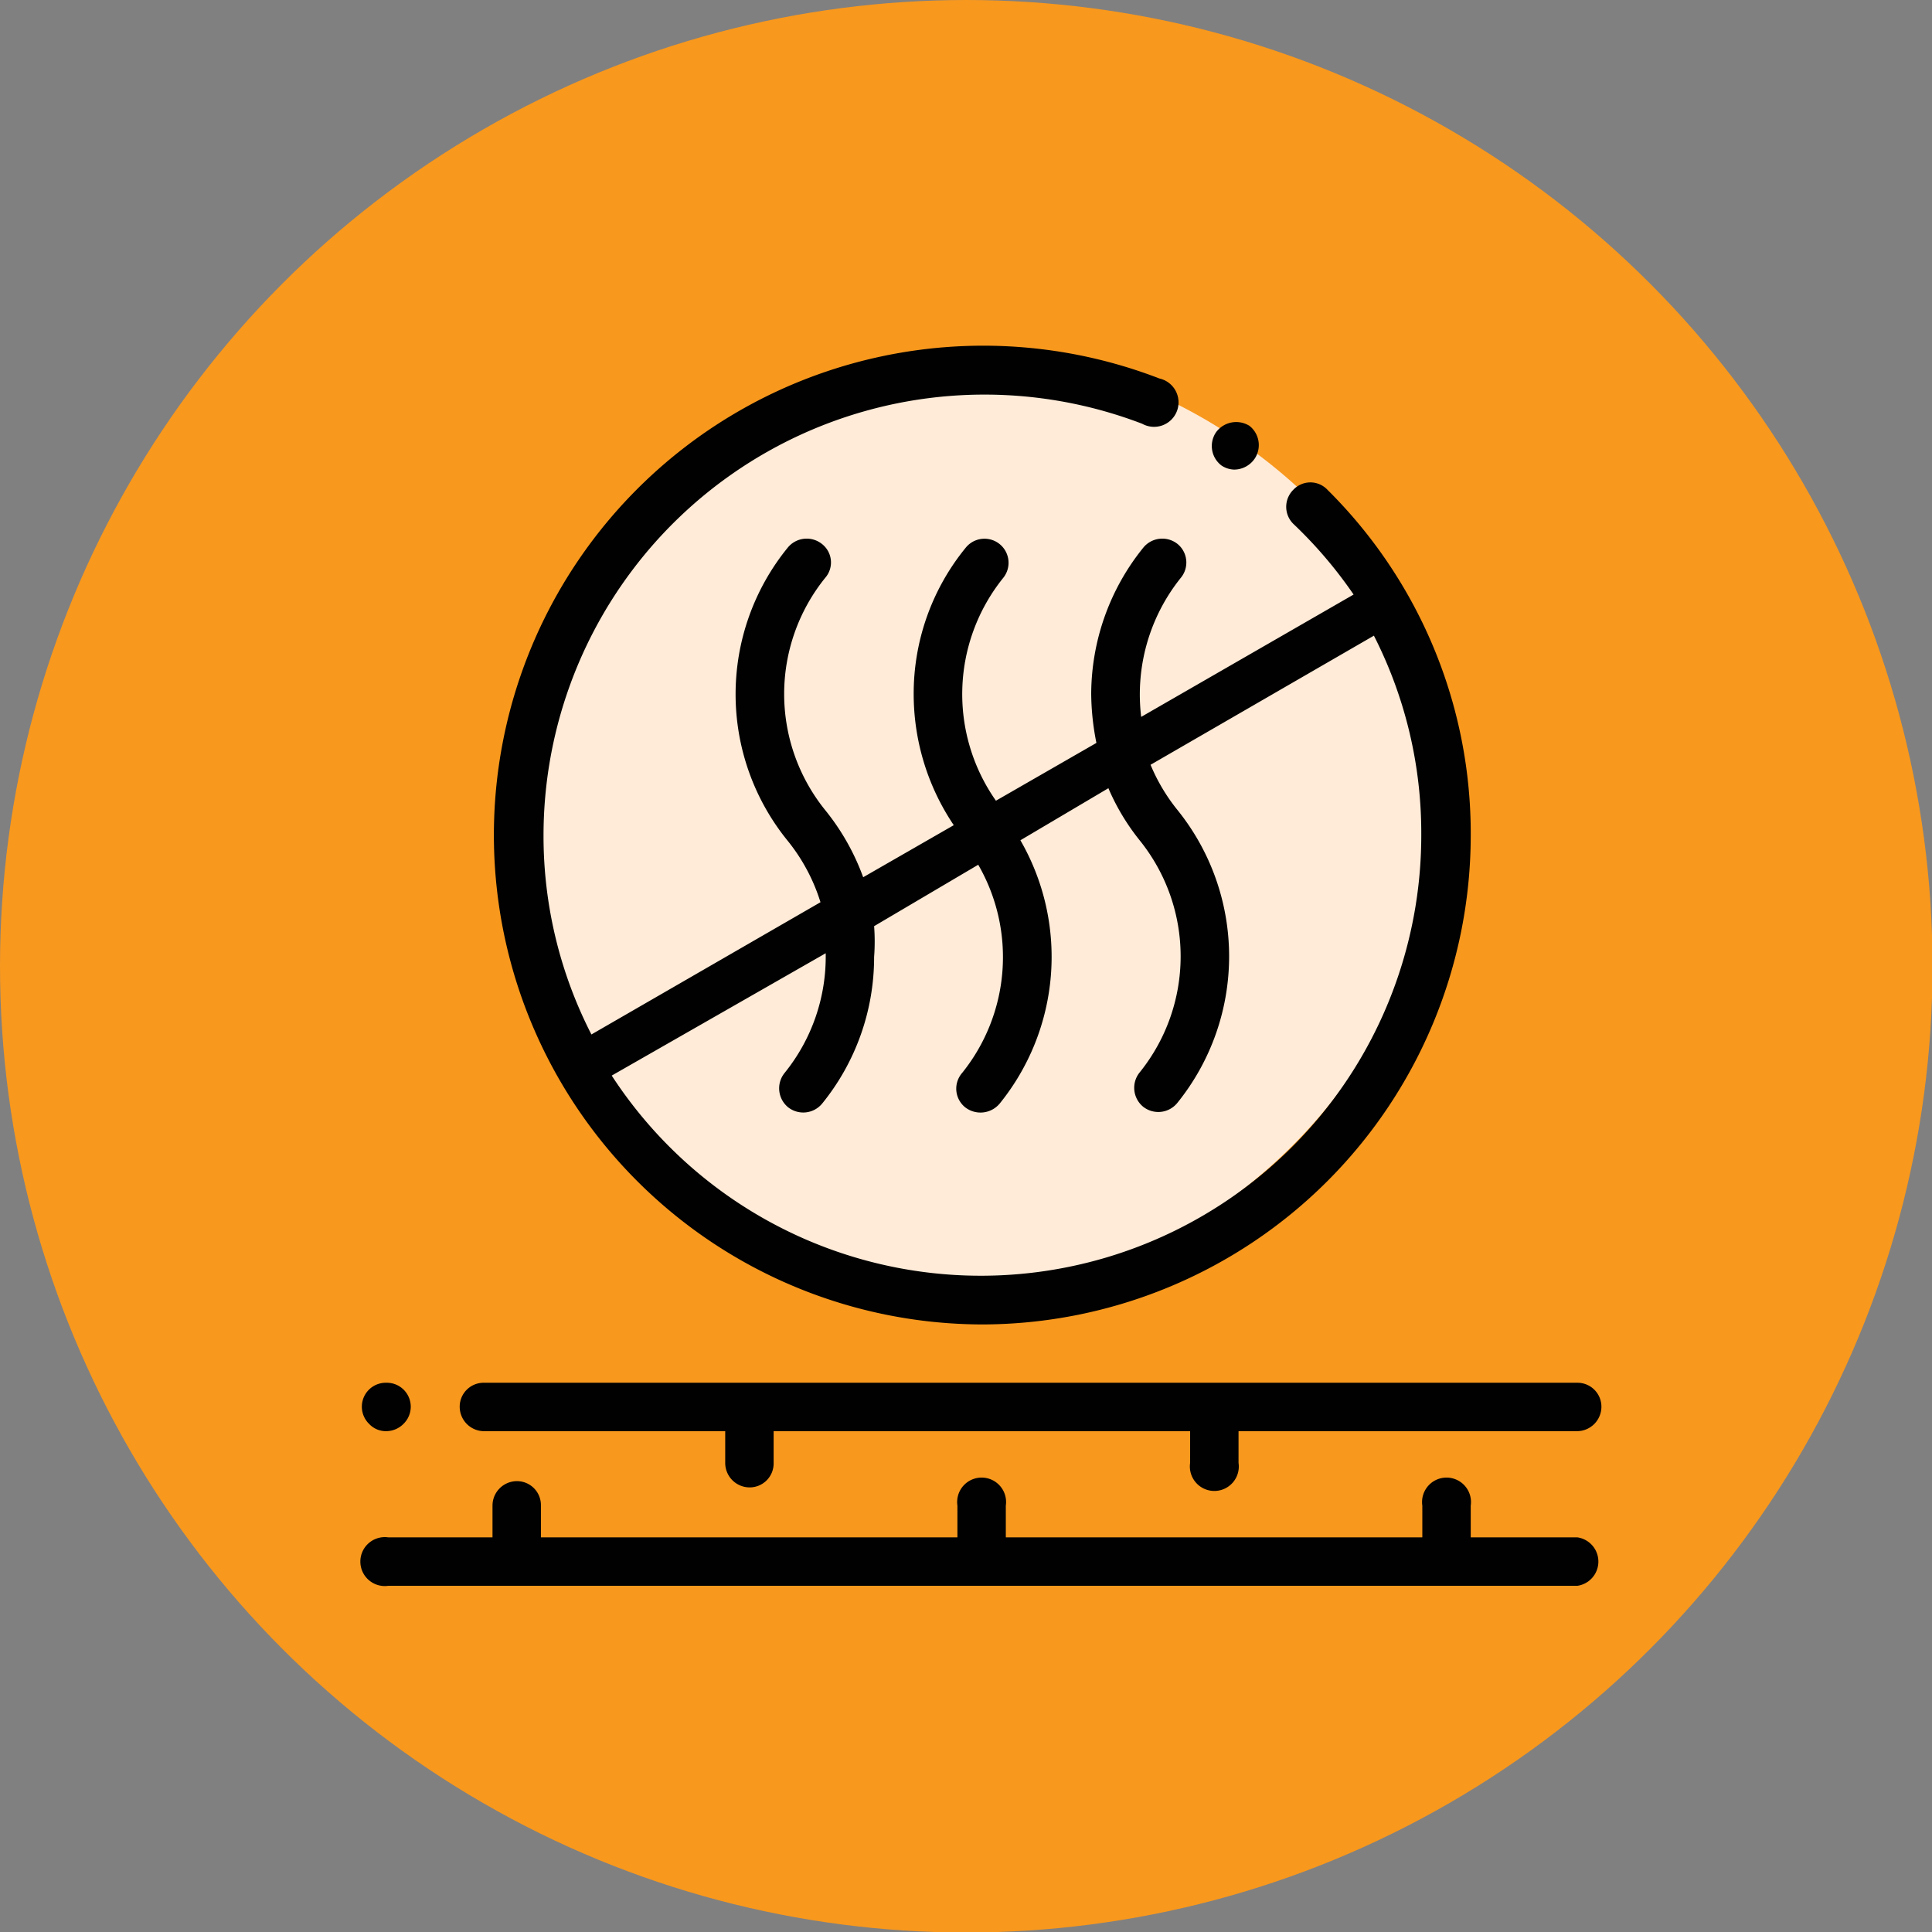 <svg xmlns="http://www.w3.org/2000/svg" viewBox="0 0 37.11 37.11"><rect x="0" y="0" width="37.11" height="37.11" fill="#808080" stroke="none"/><defs><style>.cls-1{fill:#f8981d;}.cls-2{fill:#ffebd8;}.cls-3{fill:#010101;}</style></defs><title>Asset 51</title><g id="Layer_2" data-name="Layer 2"><g id="Layer_1-2" data-name="Layer 1"><circle class="cls-1" cx="18.56" cy="18.56" r="18.56"/><path class="cls-2" d="M27.79,15A7.36,7.36,0,0,0,25.3,9.72a10.37,10.37,0,0,0-3.57-2.35A5.52,5.52,0,0,0,19.79,7,9.49,9.49,0,0,0,10,16.63c0,3,2,5.24,4.2,7.07,1.21.48,2,1.28,3.34,1.28A10.14,10.14,0,0,0,27.79,15Z"/><path class="cls-3" d="M30.3,29.53H28.25v-.61a.47.47,0,1,0-.93,0v.61h-8v-.61a.47.47,0,1,0-.93,0v.61h-8v-.61a.46.46,0,0,0-.46-.47.47.47,0,0,0-.47.47v.61h-2a.47.47,0,1,0,0,.93H30.3a.47.47,0,0,0,0-.93Z"/><path class="cls-3" d="M9.28,27.49h4.65v.61a.47.47,0,0,0,.47.47.46.46,0,0,0,.46-.47v-.61h8v.61a.47.47,0,1,0,.93,0v-.61H30.3a.47.47,0,0,0,.46-.47.46.46,0,0,0-.46-.46h-21a.46.46,0,0,0-.47.46A.47.47,0,0,0,9.28,27.49Z"/><path class="cls-3" d="M7.42,27.49a.47.47,0,0,0,.33-.14.46.46,0,0,0-.33-.79.46.46,0,0,0-.33.79A.44.44,0,0,0,7.42,27.49Z"/><path class="cls-3" d="M18.86,25.44a9.4,9.4,0,0,0,9.39-9.39A9.29,9.29,0,0,0,25.5,9.41a.45.45,0,0,0-.66,0,.46.46,0,0,0,0,.65A8.46,8.46,0,0,1,26,11.42l-4.08,2.35a3.58,3.58,0,0,1,.76-2.67.46.46,0,0,0-.06-.65.47.47,0,0,0-.66.07,4.49,4.49,0,0,0-1,2.81,4.92,4.92,0,0,0,.1.94l-1.93,1.11a3.56,3.56,0,0,1,.14-4.28.46.46,0,1,0-.72-.58,4.43,4.43,0,0,0-1,2.81,4.51,4.51,0,0,0,.77,2.52l-1.74,1a4.47,4.47,0,0,0-.73-1.29,3.55,3.55,0,0,1,0-4.46.45.45,0,0,0-.06-.65.47.47,0,0,0-.66.07,4.46,4.46,0,0,0,0,5.63,3.55,3.55,0,0,1,.63,1.18l-4.4,2.54a8.35,8.35,0,0,1-.92-3.82,8.47,8.47,0,0,1,11.5-7.91.47.47,0,1,0,.33-.87,9.4,9.4,0,1,0-3.36,18.17Zm-3-7.13a3.55,3.55,0,0,1-.79,2.3.47.47,0,0,0,.07.66.47.47,0,0,0,.65-.07,4.46,4.46,0,0,0,1-2.82,3.9,3.9,0,0,0,0-.59l2-1.18a3.55,3.55,0,0,1-.31,4,.46.46,0,0,0,.06.66.48.48,0,0,0,.66-.07,4.48,4.48,0,0,0,.4-5.06l1.69-1a4.3,4.3,0,0,0,.6,1,3.55,3.55,0,0,1,0,4.46.47.47,0,0,0,.07.66.47.47,0,0,0,.65-.07,4.48,4.48,0,0,0,0-5.64,3.55,3.55,0,0,1-.51-.86l4.29-2.48a8.35,8.35,0,0,1,.91,3.83,8.46,8.46,0,0,1-15.55,4.62Z"/><path class="cls-3" d="M23.46,8.94h0a.46.46,0,0,0,.25.08.48.48,0,0,0,.39-.21A.47.47,0,0,0,24,8.18h0a.48.48,0,0,0-.64.12A.47.47,0,0,0,23.46,8.94Z"/></g></g></svg>
